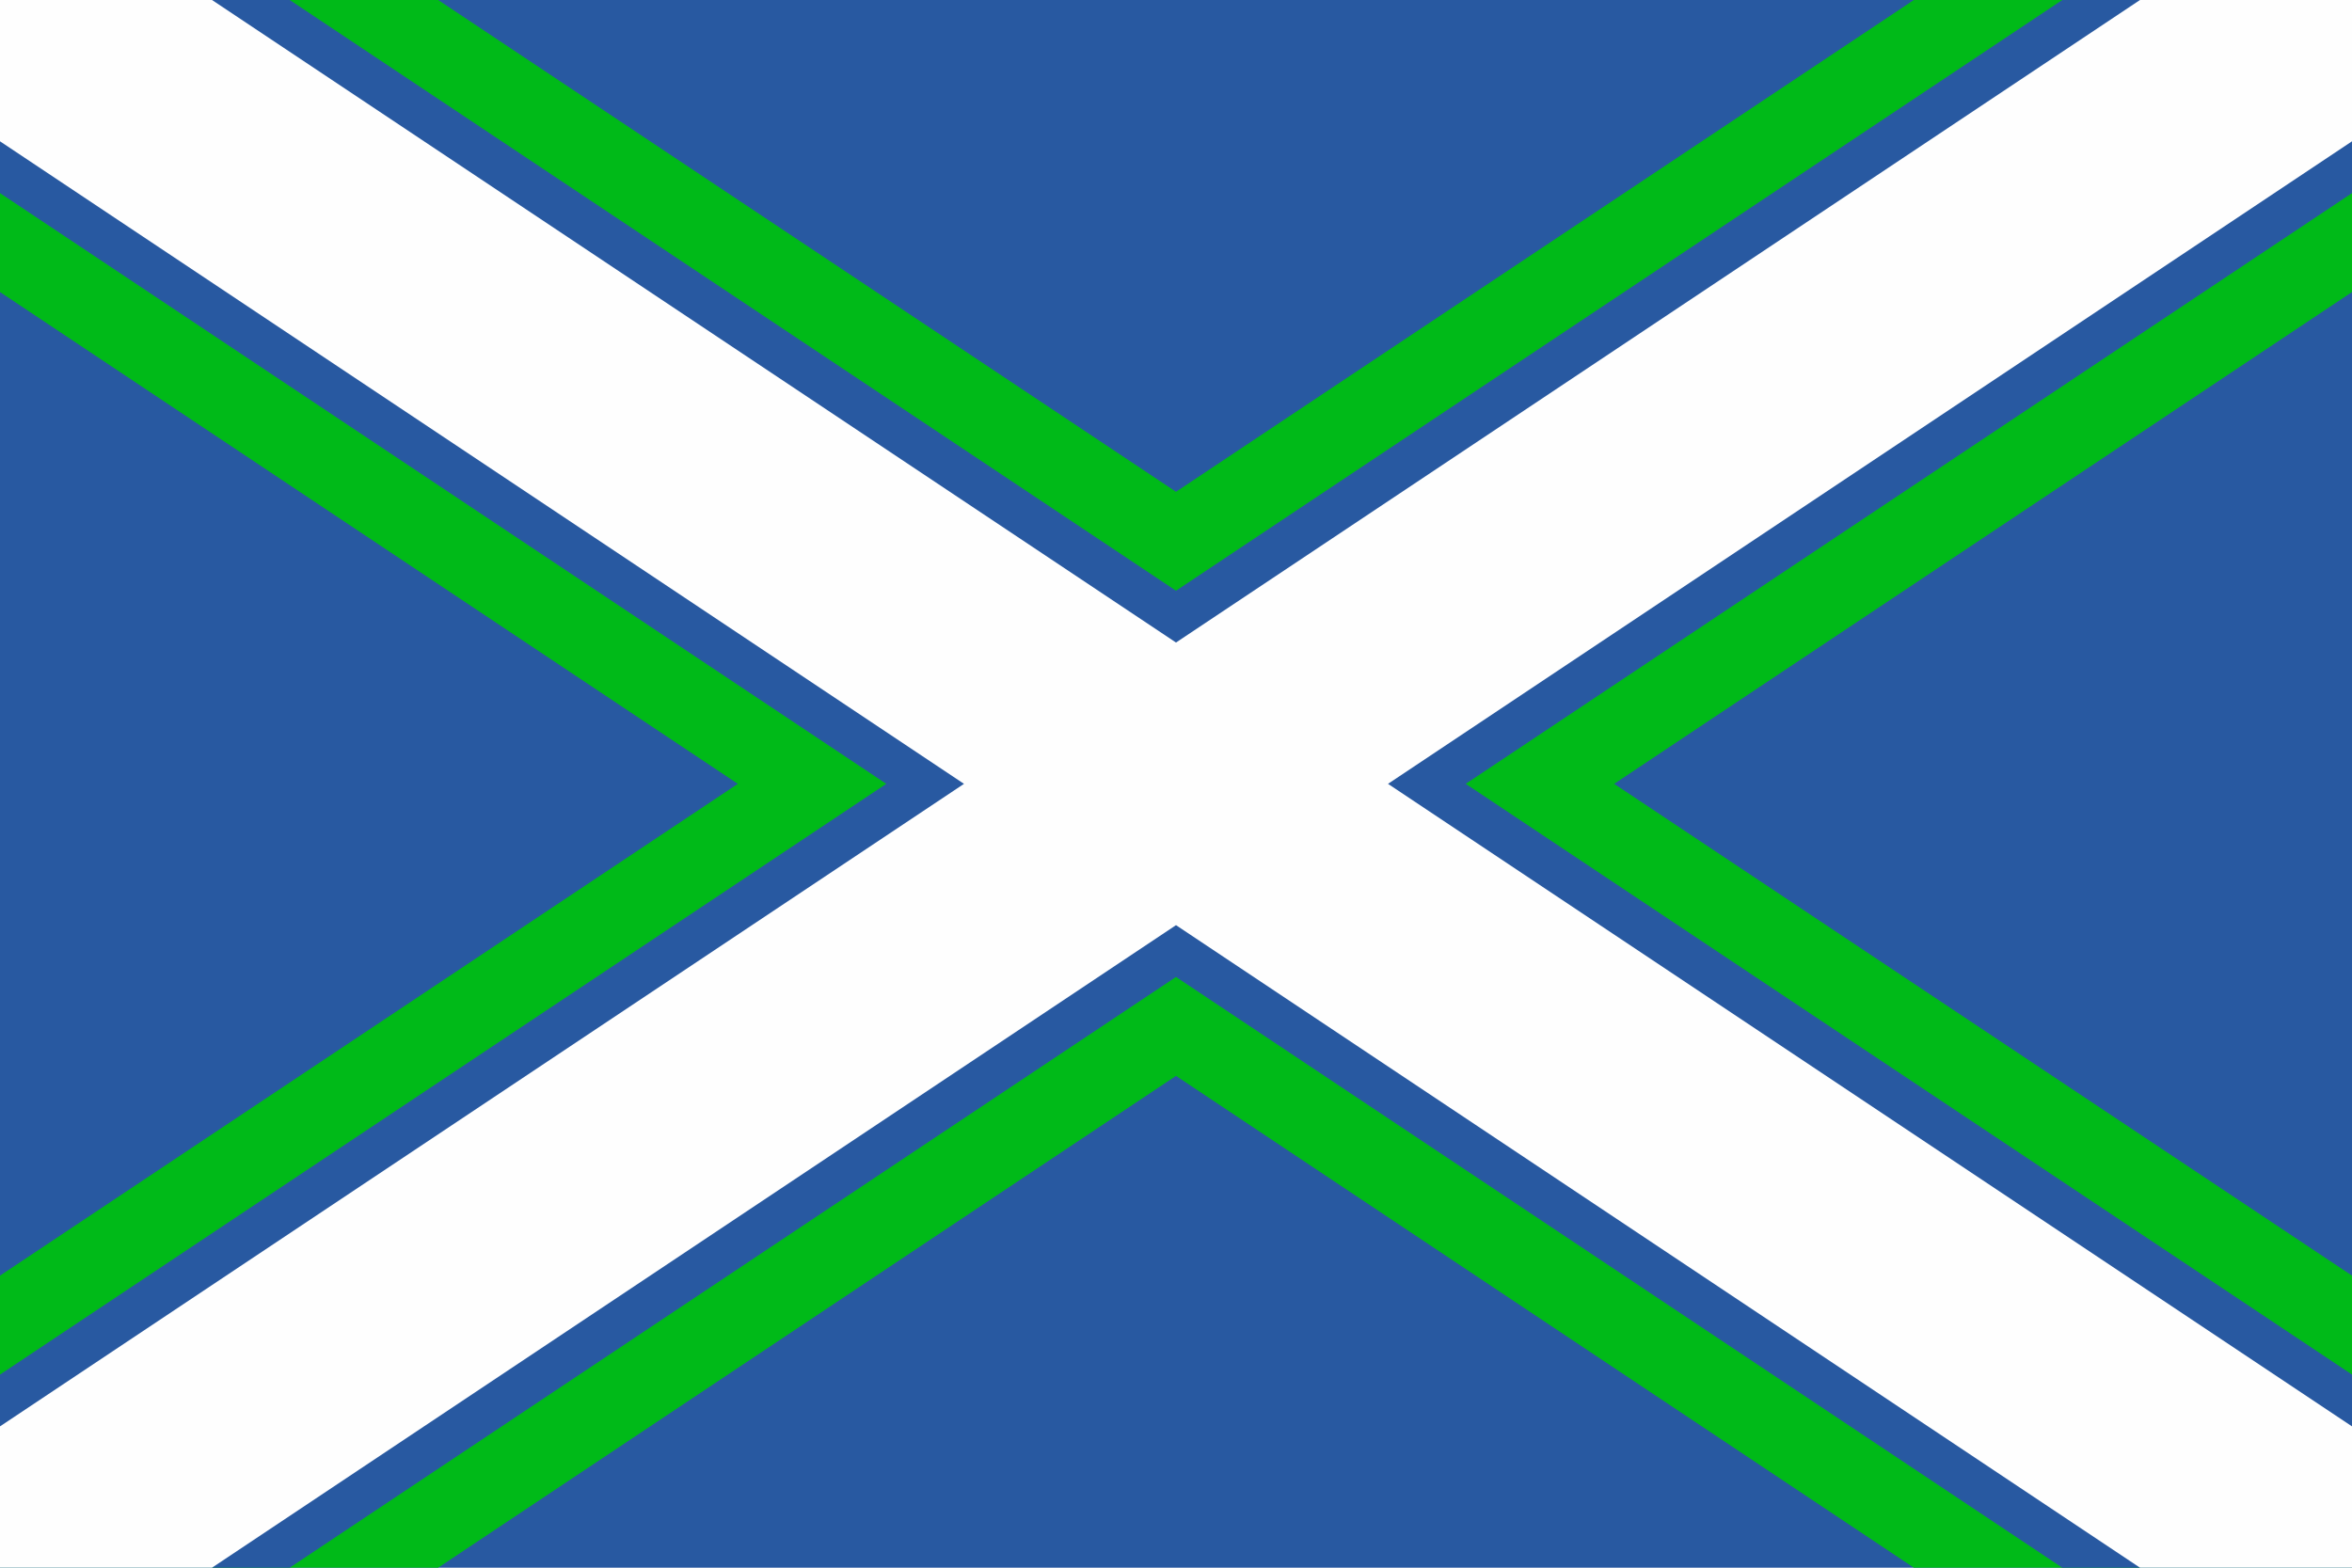 <?xml version="1.0" encoding="UTF-8" standalone="no"?>
<svg xmlns="http://www.w3.org/2000/svg" width="750" height="500" viewBox="0 0 3 2" version="1.0">
<path d="M0,0h3v2H0z" fill="#2859A1"/>
<path d="M0,0L3,2M0,2L3,0" fill="none" stroke="#00BA18" stroke-width=".62"/>
<path d="M0,0L3,2M0,2L3,0" fill="none" stroke="#2859A1" stroke-width=".41"/>
<path d="M0,0L3,2M0,2L3,0" fill="none" stroke="#FEFEFE" stroke-width=".3"/>
</svg>